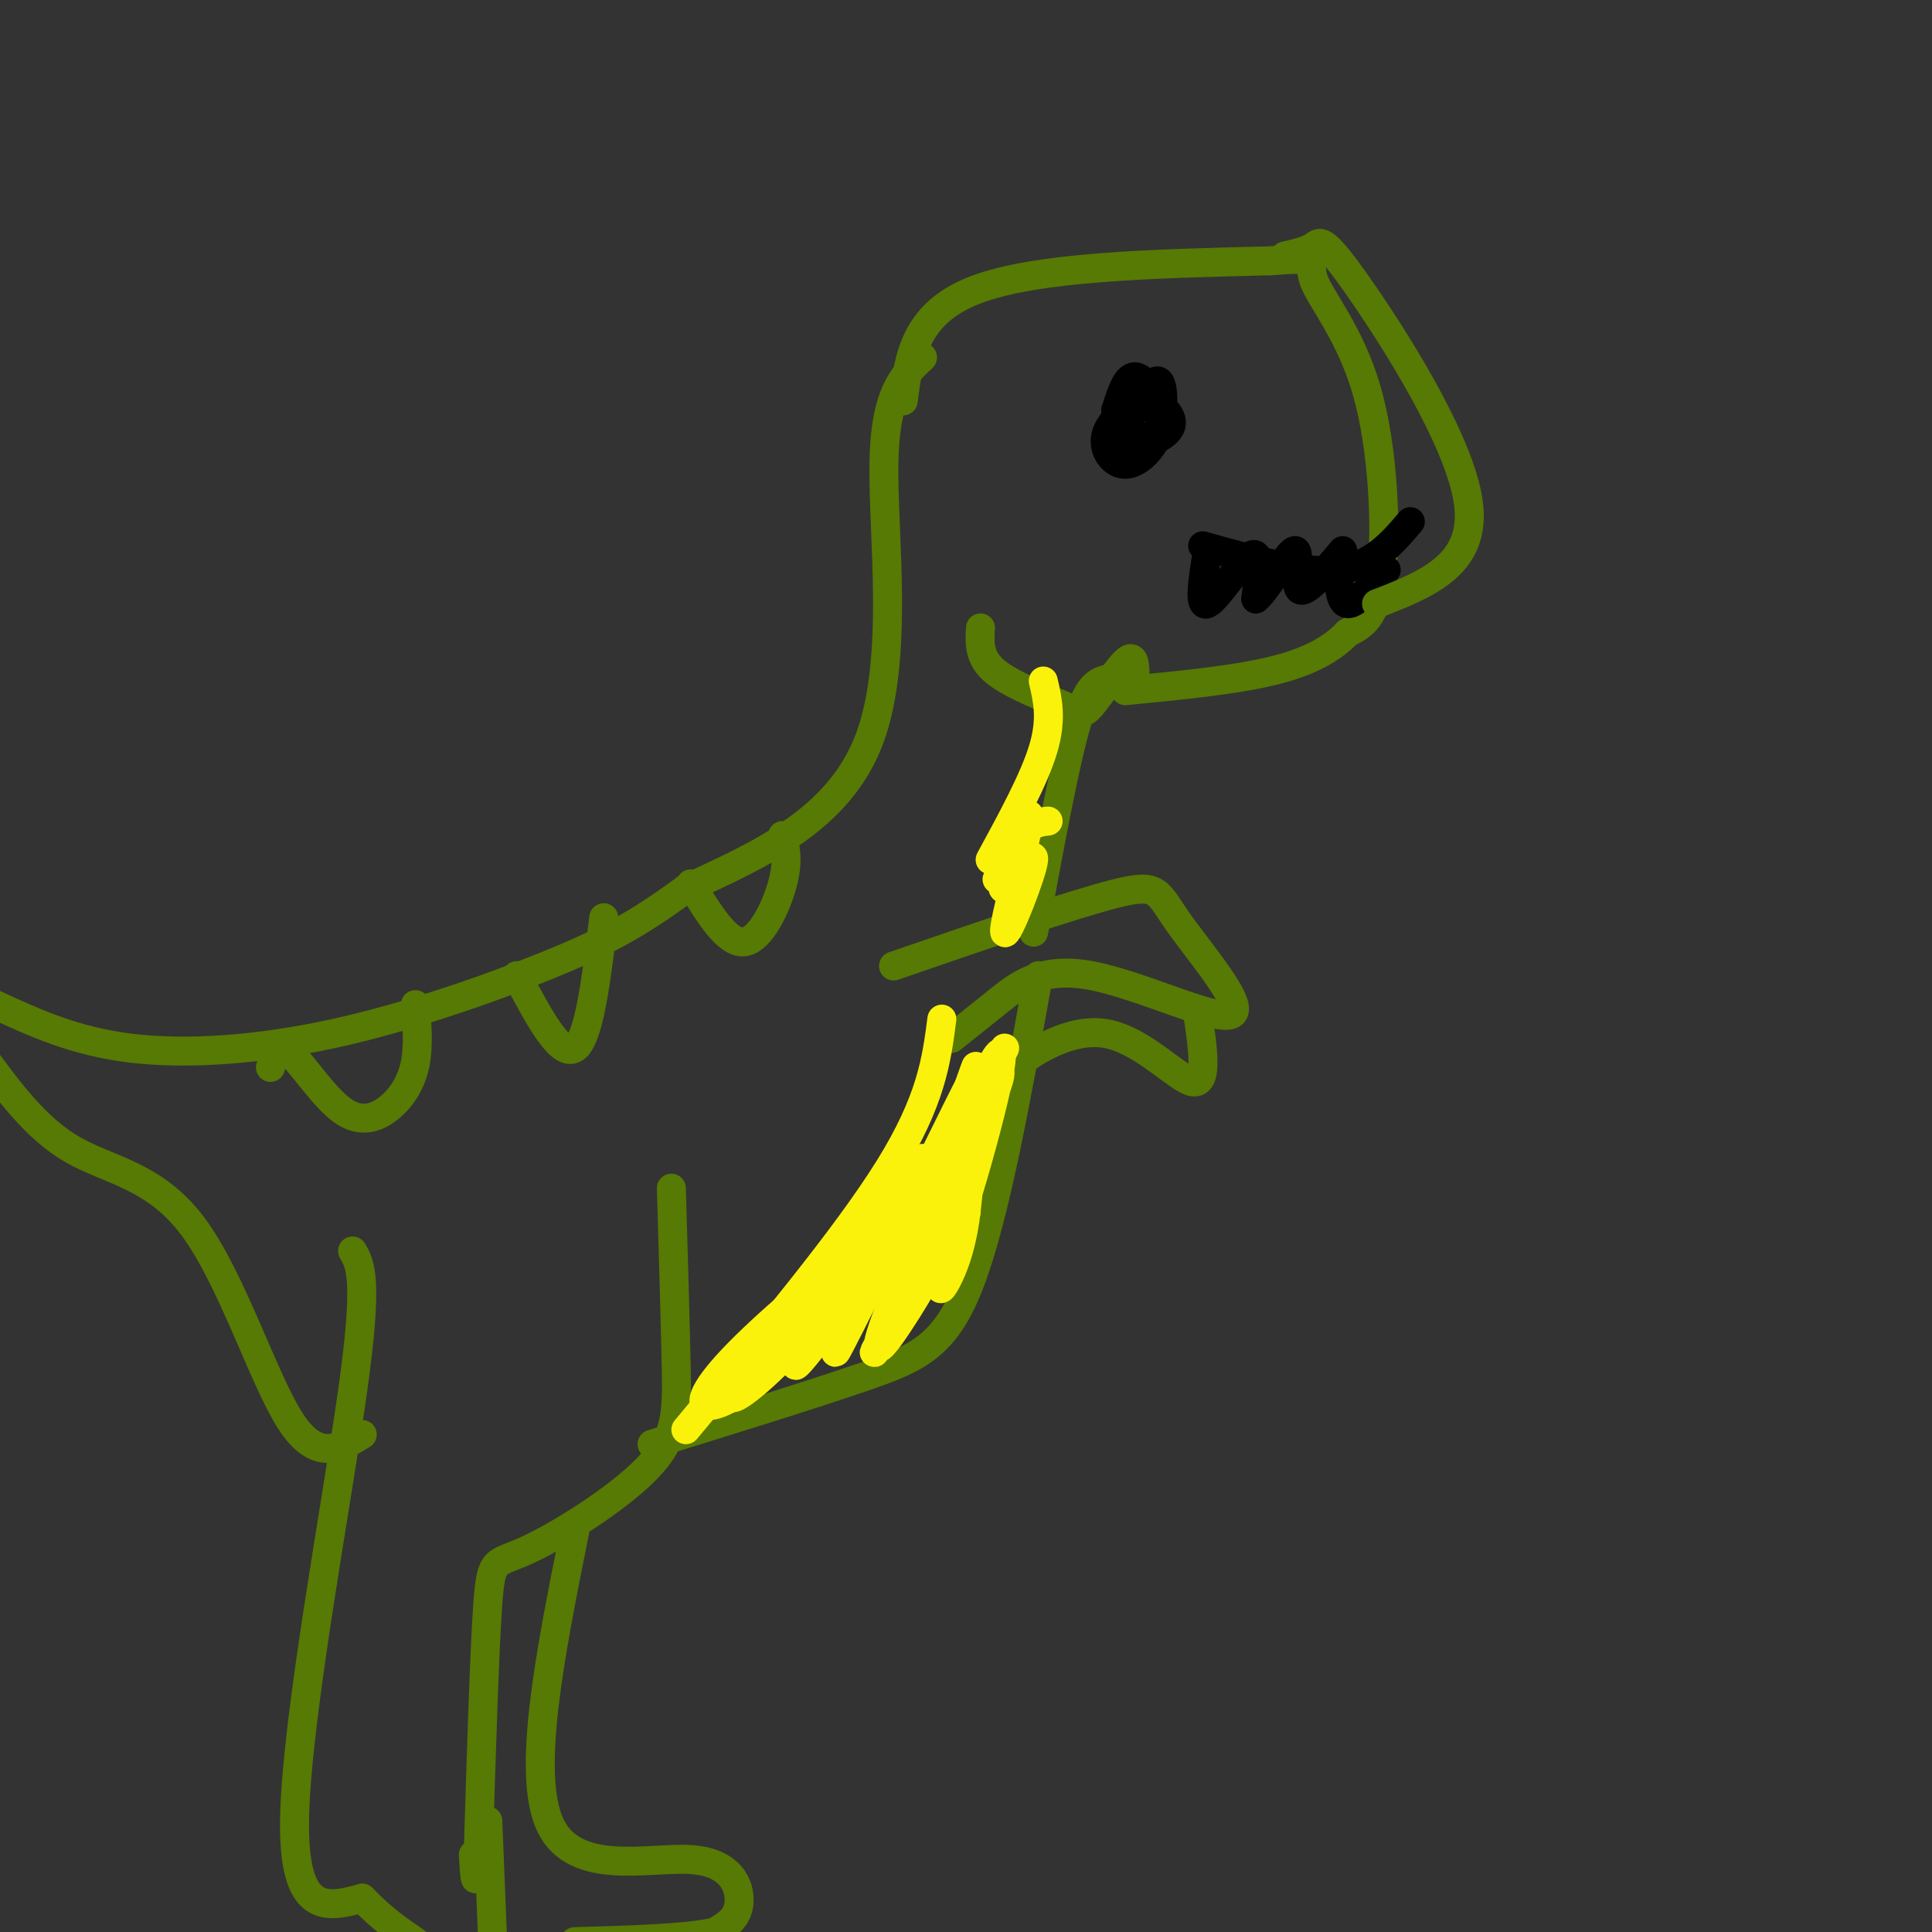 <svg viewBox='0 0 400 400' version='1.1' xmlns='http://www.w3.org/2000/svg' xmlns:xlink='http://www.w3.org/1999/xlink'><rect x="0" y="0" width="400" height="400" fill="#333333" stroke="none"/><g fill='none' stroke='#567A03' stroke-width='6' stroke-linecap='round' stroke-linejoin='round'><path d='M187,83c1.167,-9.083 2.333,-18.167 15,-23c12.667,-4.833 36.833,-5.417 61,-6'/><path d='M263,54c10.879,-0.848 7.576,0.030 9,4c1.424,3.970 7.576,11.030 11,23c3.424,11.970 4.121,28.848 3,38c-1.121,9.152 -4.061,10.576 -7,12'/><path d='M279,131c-3.311,3.467 -8.089,6.133 -16,8c-7.911,1.867 -18.956,2.933 -30,4'/><path d='M235,139c-0.128,-1.823 -0.255,-3.646 -2,-2c-1.745,1.646 -5.107,6.761 -7,9c-1.893,2.239 -2.317,1.603 -6,0c-3.683,-1.603 -10.624,-4.172 -14,-7c-3.376,-2.828 -3.188,-5.914 -3,-9'/><path d='M235,141c-2.467,-0.444 -4.933,-0.889 -7,0c-2.067,0.889 -3.733,3.111 -6,12c-2.267,8.889 -5.133,24.444 -8,40'/><path d='M185,200c18.503,-6.371 37.005,-12.741 46,-15c8.995,-2.259 8.482,-0.406 13,6c4.518,6.406 14.067,17.367 11,19c-3.067,1.633 -18.749,-6.060 -29,-8c-10.251,-1.940 -15.072,1.874 -19,5c-3.928,3.126 -6.964,5.563 -10,8'/><path d='M215,202c-4.444,24.689 -8.889,49.378 -14,63c-5.111,13.622 -10.889,16.178 -22,20c-11.111,3.822 -27.556,8.911 -44,14'/><path d='M139,246c0.405,13.770 0.810,27.541 1,37c0.190,9.459 0.164,14.608 -6,21c-6.164,6.392 -18.467,14.029 -25,17c-6.533,2.971 -7.295,1.278 -8,11c-0.705,9.722 -1.352,30.861 -2,52'/><path d='M99,384c-0.500,8.667 -0.750,4.333 -1,0'/><path d='M73,259c1.644,2.844 3.289,5.689 0,29c-3.289,23.311 -11.511,67.089 -12,88c-0.489,20.911 6.756,18.956 14,17'/><path d='M75,393c4.167,4.333 7.583,6.667 11,9'/><path d='M191,74c-3.889,3.644 -7.778,7.289 -8,22c-0.222,14.711 3.222,40.489 -3,57c-6.222,16.511 -22.111,23.756 -38,31'/><path d='M142,184c-10.360,7.648 -17.262,11.266 -29,16c-11.738,4.734 -28.314,10.582 -44,14c-15.686,3.418 -30.482,4.405 -42,3c-11.518,-1.405 -19.759,-5.203 -28,-9'/><path d='M75,297c-4.708,2.899 -9.417,5.798 -15,-3c-5.583,-8.798 -12.042,-29.292 -20,-40c-7.958,-10.708 -17.417,-11.631 -25,-16c-7.583,-4.369 -13.292,-12.185 -19,-20'/><path d='M-4,218c-4.000,-4.167 -4.500,-4.583 -5,-5'/><path d='M119,317c-5.065,25.220 -10.131,50.440 -5,61c5.131,10.560 20.458,6.458 29,7c8.542,0.542 10.298,5.726 10,9c-0.298,3.274 -2.649,4.637 -5,6'/><path d='M148,400c-5.667,1.333 -17.333,1.667 -29,2'/><path d='M101,377c0.000,0.000 1.000,25.000 1,25'/><path d='M214,218c-2.774,1.905 -5.548,3.810 -3,2c2.548,-1.810 10.417,-7.333 18,-6c7.583,1.333 14.881,9.524 18,10c3.119,0.476 2.060,-6.762 1,-14'/></g>
<g fill='none' stroke='#FBF20B' stroke-width='6' stroke-linecap='round' stroke-linejoin='round'><path d='M216,141c0.917,3.917 1.833,7.833 0,14c-1.833,6.167 -6.417,14.583 -11,23'/><path d='M195,211c-1.083,8.417 -2.167,16.833 -11,31c-8.833,14.167 -25.417,34.083 -42,54'/></g>
<g fill='none' stroke='#000000' stroke-width='6' stroke-linecap='round' stroke-linejoin='round'><path d='M235,85c-1.337,0.090 -2.675,0.180 -4,2c-1.325,1.820 -2.638,5.369 0,6c2.638,0.631 9.228,-1.657 11,-4c1.772,-2.343 -1.275,-4.742 -3,-6c-1.725,-1.258 -2.129,-1.374 -4,0c-1.871,1.374 -5.211,4.239 -6,7c-0.789,2.761 0.971,5.417 3,6c2.029,0.583 4.327,-0.905 6,-3c1.673,-2.095 2.720,-4.795 2,-8c-0.720,-3.205 -3.206,-6.916 -5,-7c-1.794,-0.084 -2.897,3.458 -4,7'/><path d='M231,85c0.000,2.174 2.000,4.108 4,5c2.000,0.892 4.000,0.740 5,-2c1.000,-2.740 1.000,-8.069 0,-9c-1.000,-0.931 -3.000,2.534 -5,6'/><path d='M249,113c10.417,2.917 20.833,5.833 28,5c7.167,-0.833 11.083,-5.417 15,-10'/><path d='M250,114c-0.978,5.956 -1.956,11.911 0,11c1.956,-0.911 6.844,-8.689 9,-10c2.156,-1.311 1.578,3.844 1,9'/><path d='M260,124c2.012,-1.440 6.542,-9.542 8,-10c1.458,-0.458 -0.155,6.726 1,8c1.155,1.274 5.077,-3.363 9,-8'/><path d='M277,117c0.167,3.917 0.333,7.833 2,8c1.667,0.167 4.833,-3.417 8,-7'/></g>
<g fill='none' stroke='#FBF20B' stroke-width='6' stroke-linecap='round' stroke-linejoin='round'><path d='M202,238c2.113,-10.697 4.226,-21.394 1,-15c-3.226,6.394 -11.793,29.879 -11,27c0.793,-2.879 10.944,-32.121 10,-29c-0.944,3.121 -12.984,38.606 -16,47c-3.016,8.394 2.992,-10.303 9,-29'/><path d='M195,239c3.967,-10.384 9.383,-21.843 3,-9c-6.383,12.843 -24.567,49.989 -25,50c-0.433,0.011 16.883,-37.112 18,-40c1.117,-2.888 -13.967,28.461 -17,35c-3.033,6.539 5.983,-11.730 15,-30'/><path d='M189,245c-4.419,5.737 -22.966,35.079 -24,37c-1.034,1.921 15.444,-23.578 14,-25c-1.444,-1.422 -20.812,21.232 -26,29c-5.188,7.768 3.803,0.648 10,-6c6.197,-6.648 9.598,-12.824 13,-19'/><path d='M176,261c-2.640,0.609 -15.741,11.631 -23,19c-7.259,7.369 -8.678,11.086 -6,11c2.678,-0.086 9.452,-3.976 19,-14c9.548,-10.024 21.868,-26.182 21,-25c-0.868,1.182 -14.926,19.703 -20,27c-5.074,7.297 -1.164,3.371 7,-8c8.164,-11.371 20.582,-30.185 33,-49'/><path d='M207,222c0.925,1.962 -13.263,31.368 -14,30c-0.737,-1.368 11.978,-33.511 14,-34c2.022,-0.489 -6.648,30.676 -9,36c-2.352,5.324 1.614,-15.193 3,-20c1.386,-4.807 0.193,6.097 -1,17'/><path d='M200,251c-0.615,4.950 -1.651,8.826 -3,12c-1.349,3.174 -3.011,5.645 -2,2c1.011,-3.645 4.693,-13.408 1,-9c-3.693,4.408 -14.763,22.986 -15,24c-0.237,1.014 10.359,-15.535 11,-16c0.641,-0.465 -8.674,15.153 -10,15c-1.326,-0.153 5.337,-16.076 12,-32'/><path d='M194,247c4.333,-10.333 9.167,-20.167 14,-30'/><path d='M217,170c-1.952,0.200 -3.904,0.401 -6,4c-2.096,3.599 -4.335,10.597 -3,10c1.335,-0.597 6.244,-8.789 6,-6c-0.244,2.789 -5.643,16.559 -6,15c-0.357,-1.559 4.326,-18.445 5,-23c0.674,-4.555 -2.663,3.223 -6,11'/><path d='M207,181c-1.000,1.833 -0.500,0.917 0,0'/></g>
<g fill='none' stroke='#567A03' stroke-width='6' stroke-linecap='round' stroke-linejoin='round'><path d='M56,221c0.708,-2.604 1.416,-5.209 4,-3c2.584,2.209 7.043,9.231 11,12c3.957,2.769 7.411,1.284 10,-1c2.589,-2.284 4.311,-5.367 5,-9c0.689,-3.633 0.344,-7.817 0,-12'/><path d='M107,202c4.500,8.500 9.000,17.000 12,15c3.000,-2.000 4.500,-14.500 6,-27'/><path d='M143,183c3.756,6.178 7.511,12.356 11,12c3.489,-0.356 6.711,-7.244 8,-12c1.289,-4.756 0.644,-7.378 0,-10'/><path d='M266,53c2.315,-0.536 4.631,-1.071 6,-2c1.369,-0.929 1.792,-2.250 9,8c7.208,10.250 21.202,32.071 23,45c1.798,12.929 -8.601,16.964 -19,21'/></g>
</svg>